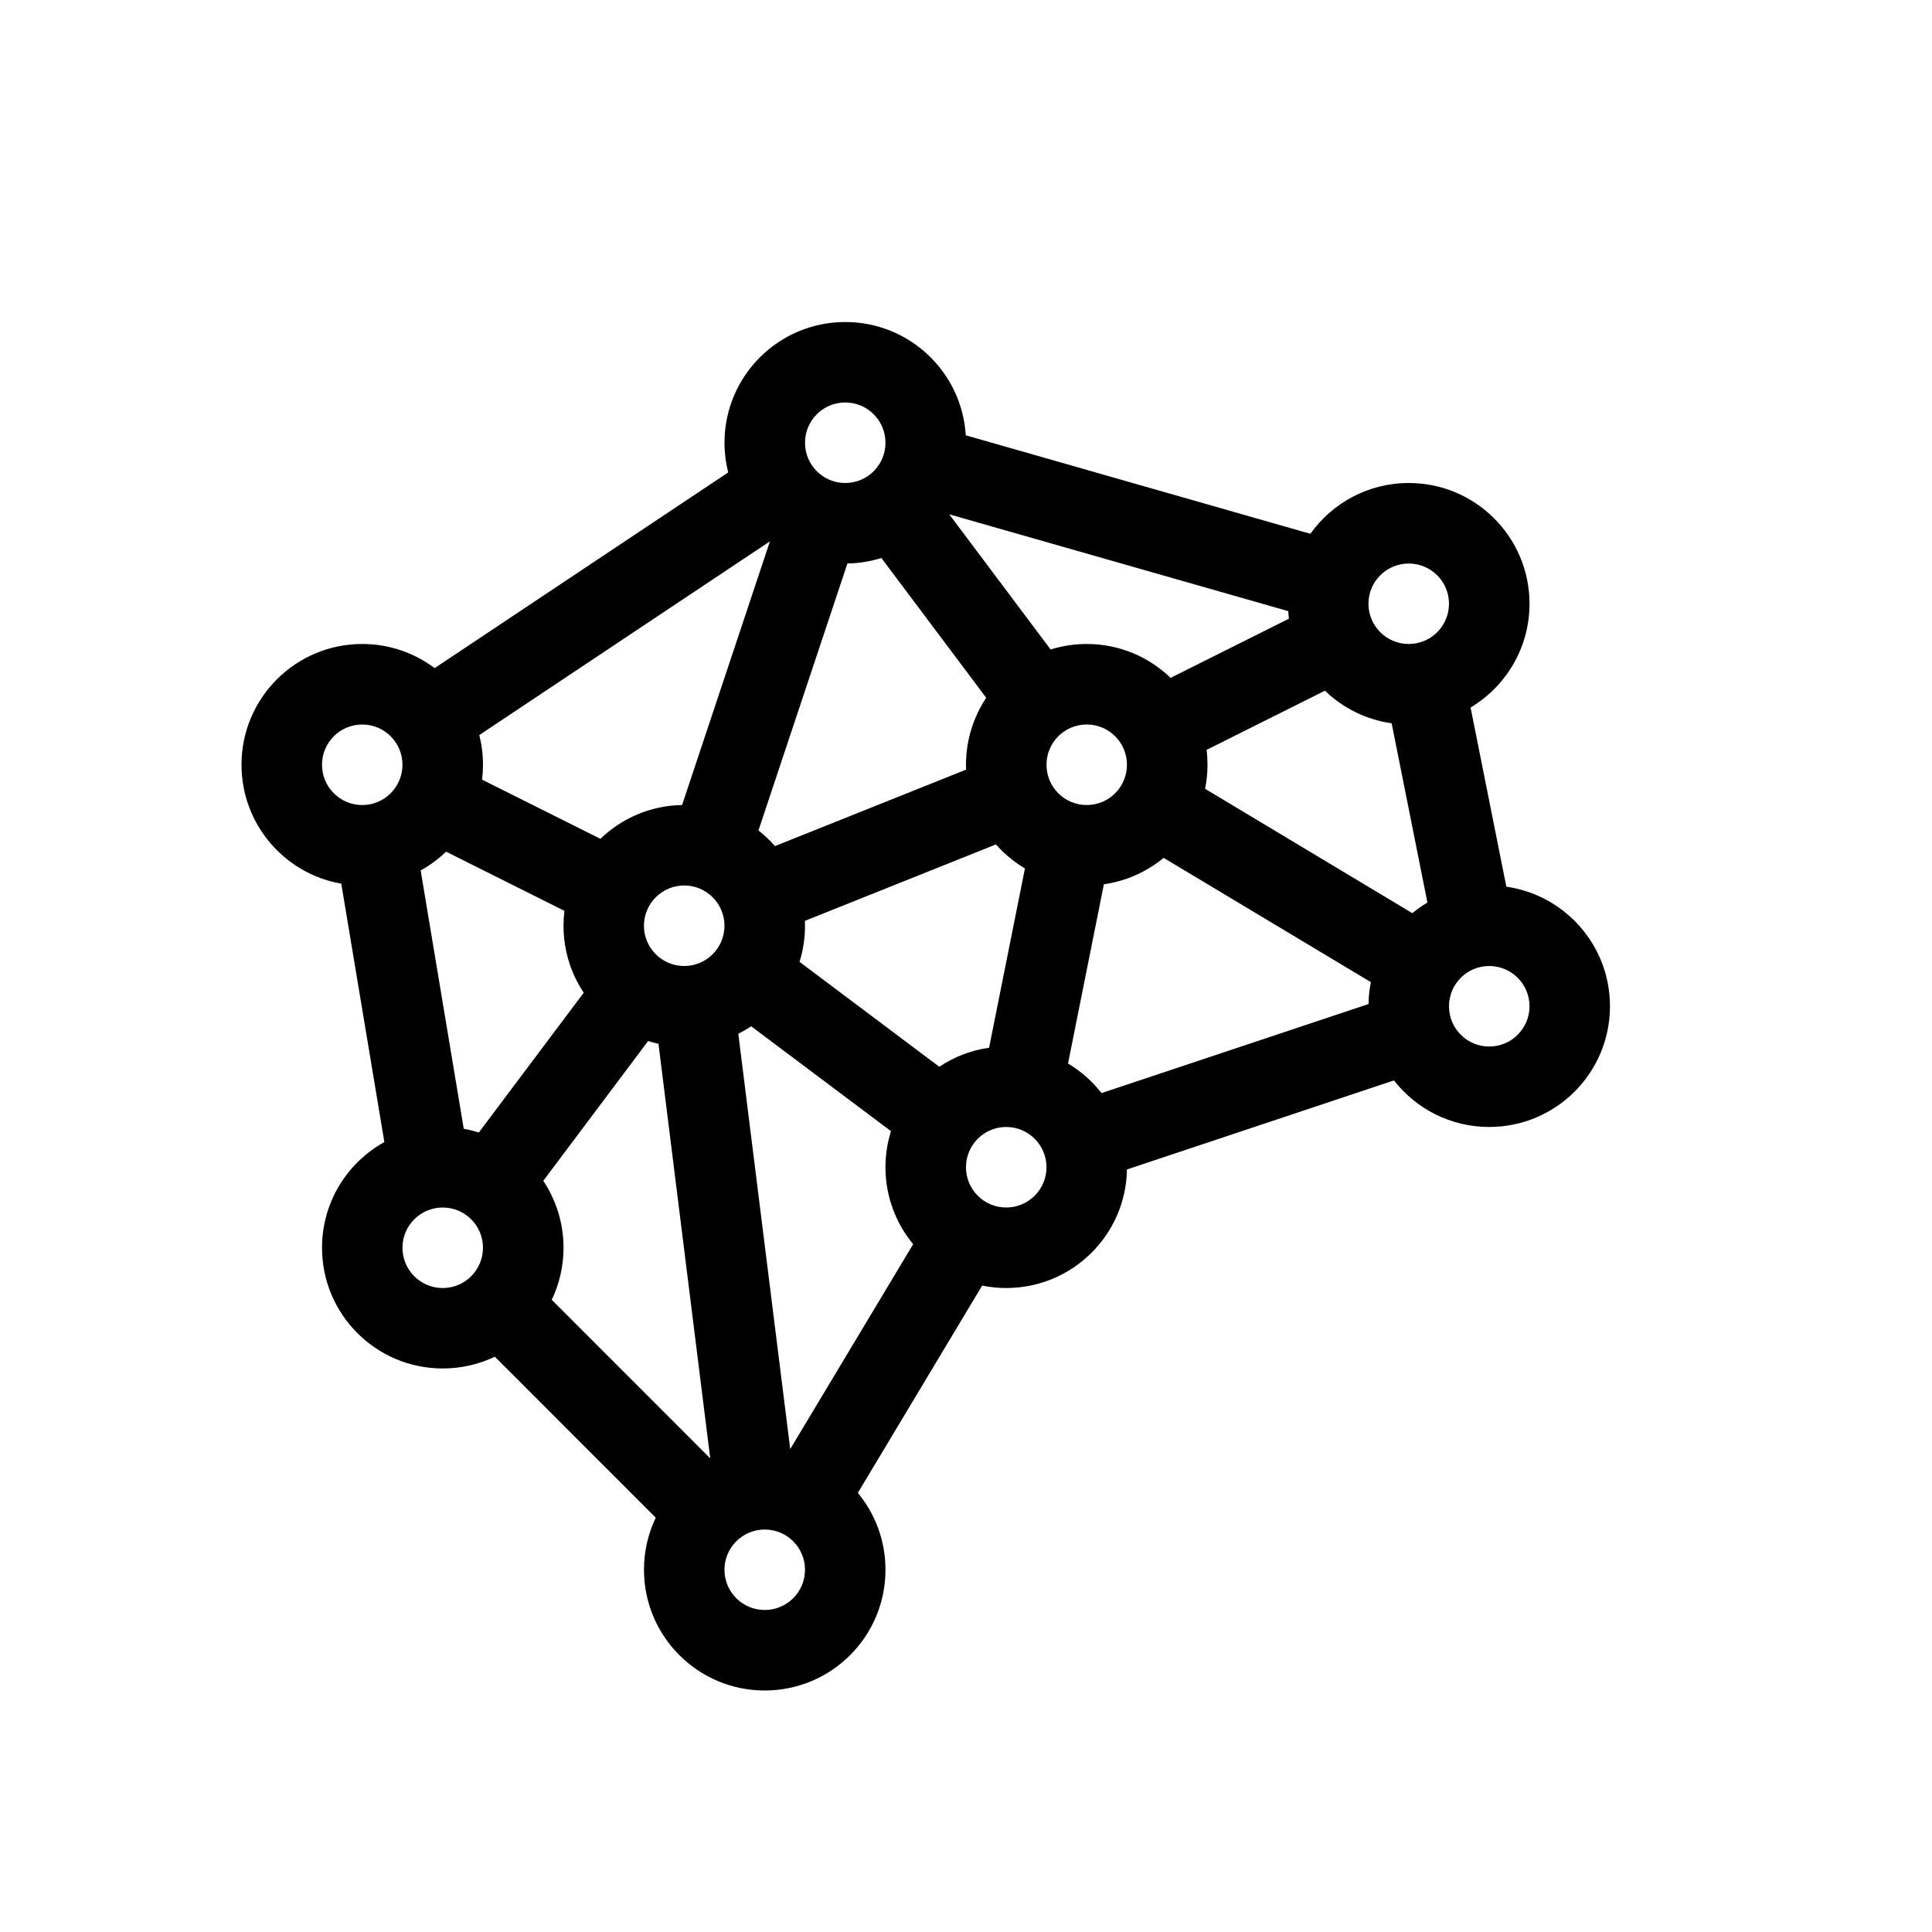 <?xml version="1.0" encoding="UTF-8"?>
<svg width="1200pt" height="1200pt" version="1.1" viewBox="0 0 1200 1200" xmlns="http://www.w3.org/2000/svg">
 <path d="m525 300c-13.828 0-24.984-11.203-24.984-24.984 0-13.828 11.156-25.031 24.984-25.031s24.984 11.203 24.984 25.031c0 13.781-11.156 24.984-24.984 24.984zm-72.703-6.562c-1.5-5.906-2.297-12.094-2.297-18.422 0-41.438 33.562-75 75-75 39.891 0 72.469 31.078 74.859 70.359l214.03 61.172c13.594-19.078 35.906-31.547 61.125-31.547 41.391 0 75 33.562 75 75 0 27.375-14.719 51.375-36.609 64.453l22.219 111.28c36.422 5.203 64.359 36.469 64.359 74.25 0 41.438-33.562 75-75 75-24.047 0-45.422-11.297-59.156-28.922l-165.84 55.312c-0.703 40.781-34.031 73.641-75 73.641-5.109 0-10.125-0.516-14.953-1.5l-77.203 128.72c10.734 12.984 17.156 29.625 17.156 47.766 0 41.438-33.562 75-75 75-41.391 0-75-33.562-75-75 0-11.578 2.625-22.547 7.312-32.344l-99.938-99.984c-9.797 4.688-20.766 7.312-32.344 7.312-41.438 0-75-33.562-75-75 0-28.266 15.609-52.828 38.719-65.625l-26.766-160.5c-35.203-6.141-61.969-36.891-61.969-73.875 0-41.391 33.562-75 75-75 16.875 0 32.438 5.578 44.953 15zm231.89 385.5 165.84-55.312c0.047-4.641 0.562-9.188 1.453-13.594l-128.72-77.203c-10.406 8.578-23.109 14.438-37.125 16.406l-22.266 111.33c8.016 4.781 15.094 11.016 20.812 18.375zm64.312-189 128.72 77.25c2.953-2.438 6.094-4.641 9.375-6.609l-22.219-111.33c-15.984-2.25-30.375-9.562-41.438-20.25l-73.5 36.75c0.375 3 0.562 6.094 0.562 9.234 0 5.156-0.516 10.125-1.5 14.953zm-21.422-68.906c-13.5-13.031-31.875-21.047-52.078-21.047-7.828 0-15.375 1.219-22.453 3.422l-62.953-83.953 210.56 60.141c0.094 1.594 0.234 3.141 0.422 4.688zm-200.72-71.062c7.312-0.094 14.391-1.312 21.094-3.375l65.109 86.812c-7.922 11.906-12.562 26.203-12.562 41.578 0 1.031 0 2.062 0.047 3.047l-118.69 47.484c-3.094-3.516-6.562-6.797-10.266-9.703zm-26.438 222c0.047 0.984 0.094 2.016 0.094 3.047 0 7.781-1.219 15.328-3.422 22.406l86.812 65.156c9.141-6.094 19.641-10.219 30.938-11.812l22.266-111.33c-6.75-4.031-12.797-9.094-18-14.953zm-76.266-71.953 54.562-163.78-180.52 120.32c1.5 5.906 2.297 12.094 2.297 18.422 0 3.141-0.188 6.234-0.562 9.281l73.5 36.75c13.172-12.703 31.031-20.672 50.719-21zm-73.078 65.719-73.5-36.75c-4.734 4.547-10.031 8.484-15.797 11.672l26.766 160.45c3.188 0.562 6.328 1.359 9.375 2.297l65.156-86.812c-7.969-11.906-12.562-26.203-12.562-41.578 0-3.141 0.188-6.234 0.562-9.281zm-0.562 209.26c0-15.375-4.641-29.672-12.562-41.578l65.109-86.812c2.109 0.656 4.219 1.219 6.422 1.688l32.156 257.53-98.438-98.484c4.688-9.797 7.312-20.766 7.312-32.344zm108.56-132.89c2.766-1.406 5.438-2.953 8.016-4.641l86.812 65.109c-2.203 7.078-3.422 14.625-3.422 22.453 0 18.141 6.469 34.781 17.203 47.766l-76.359 127.26zm391.4-267.1c0 13.828 11.203 24.984 25.031 24.984 13.781 0 24.984-11.156 24.984-24.984 0-13.828-11.203-24.984-24.984-24.984-13.828 0-25.031 11.156-25.031 24.984zm75 275.02c-13.781 0-24.984-11.203-24.984-25.031 0-13.781 11.203-24.984 24.984-24.984 13.828 0 25.031 11.203 25.031 24.984 0 13.828-11.203 25.031-25.031 25.031zm-724.97-175.03c0 13.828 11.156 25.031 24.984 25.031s24.984-11.203 24.984-25.031c0-13.781-11.156-24.984-24.984-24.984s-24.984 11.203-24.984 24.984zm75 325.03c-13.828 0-25.031-11.203-25.031-25.031 0-13.781 11.203-24.984 25.031-24.984 13.781 0 24.984 11.203 24.984 24.984 0 13.828-11.203 25.031-24.984 25.031zm174.98 174.98c0 13.828 11.203 24.984 24.984 24.984 13.828 0 25.031-11.156 25.031-24.984 0-13.828-11.203-24.984-25.031-24.984-13.781 0-24.984 11.156-24.984 24.984zm174.98-225c-13.781 0-24.984-11.203-24.984-24.984 0-13.828 11.203-25.031 24.984-25.031 13.828 0 25.031 11.203 25.031 25.031 0 13.781-11.203 24.984-25.031 24.984zm25.031-275.02c0 13.828 11.156 25.031 24.984 25.031s24.984-11.203 24.984-25.031c0-13.781-11.156-24.984-24.984-24.984s-24.984 11.203-24.984 24.984zm-225 125.02c-13.828 0-25.031-11.203-25.031-24.984 0-13.828 11.203-25.031 25.031-25.031 13.781 0 24.984 11.203 24.984 25.031 0 13.781-11.203 24.984-24.984 24.984z" fill-rule="evenodd"/>
</svg>
